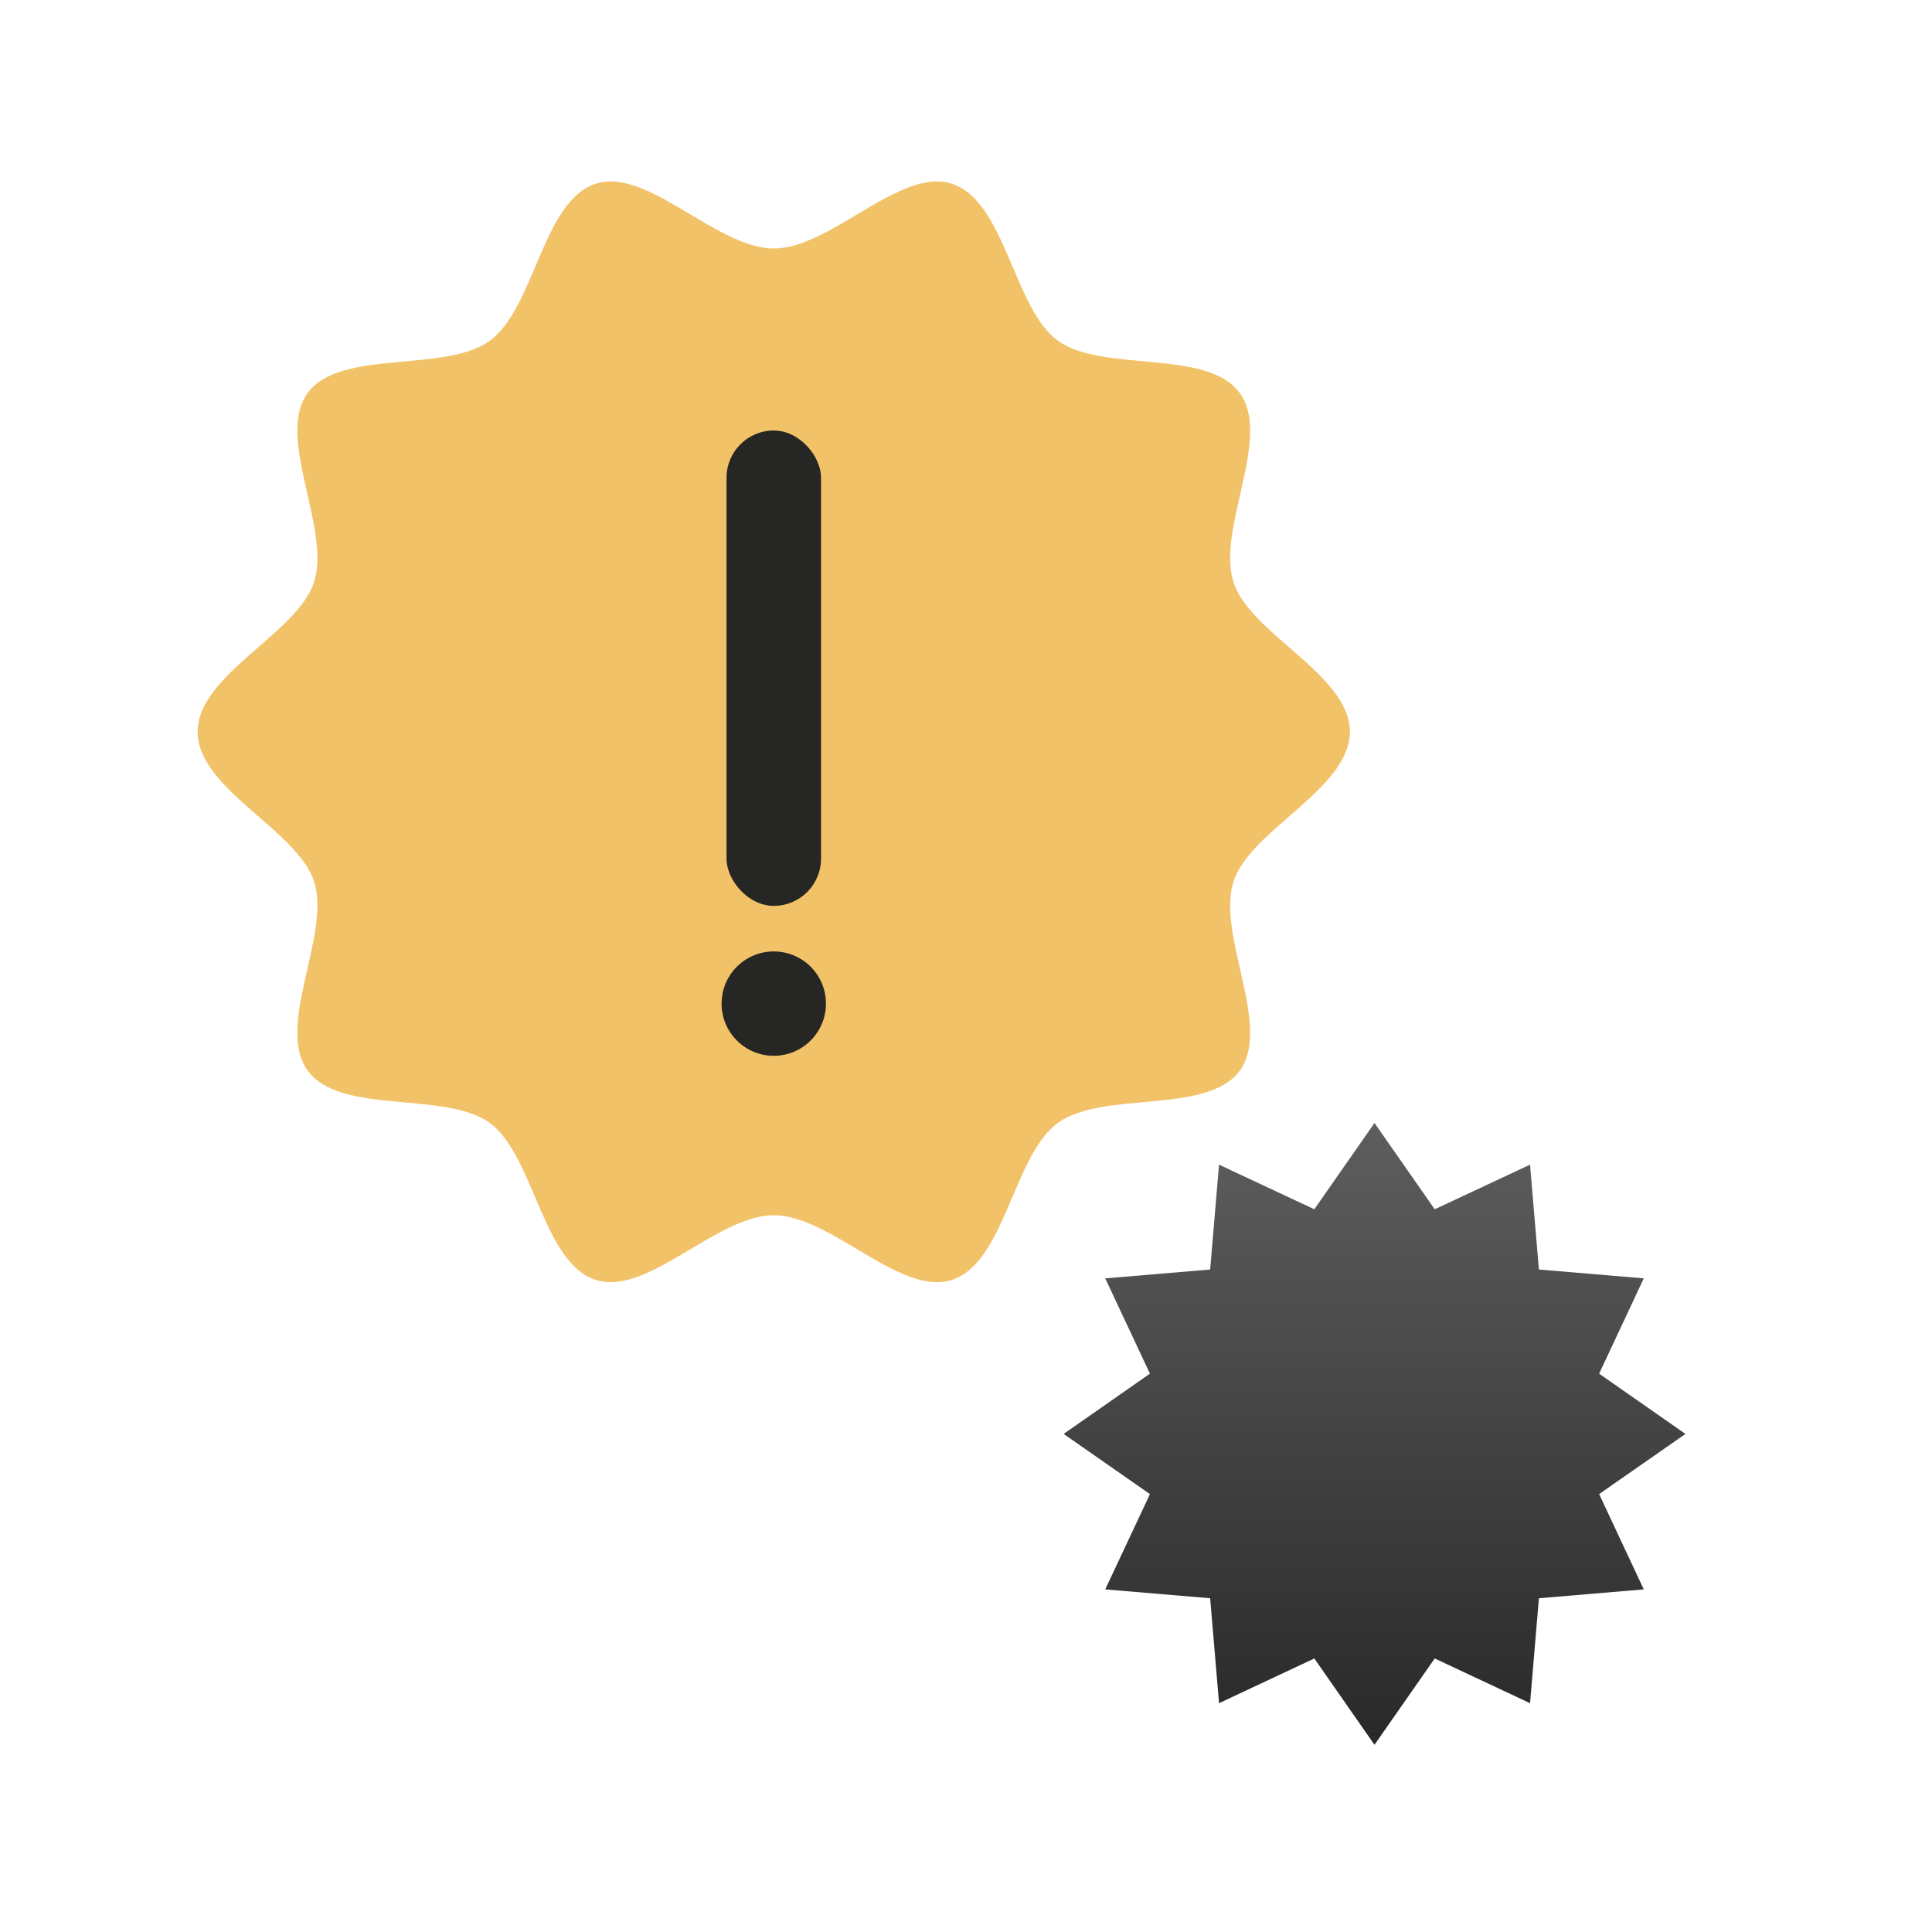 <?xml version="1.0" encoding="UTF-8"?> <svg xmlns="http://www.w3.org/2000/svg" xmlns:xlink="http://www.w3.org/1999/xlink" id="Layer_1" data-name="Layer 1" viewBox="0 0 374.71 374.71"> <defs> <style>.cls-1{fill:#f2c268;}.cls-2{fill:#262624;}.cls-3{fill:url(#linear-gradient);}</style> <linearGradient id="linear-gradient" x1="266.59" y1="213.01" x2="266.59" y2="429.43" gradientUnits="userSpaceOnUse"> <stop offset="0" stop-color="#606060"></stop> <stop offset="1"></stop> </linearGradient> </defs> <path class="cls-1" d="M261.81,141.93c0,11.08-19.31,19-22.56,29-3.37,10.36,7.5,28.08,1.22,36.71s-26.59,3.81-35.3,10.16-10.2,27.08-20.56,30.44c-10,3.25-23.45-12.55-34.54-12.55s-24.53,15.8-34.53,12.55c-10.37-3.36-11.94-24.17-20.56-30.45s-29-1.44-35.31-10.16,4.59-26.34,1.23-36.7c-3.25-10-22.57-17.9-22.57-29s19.32-19,22.57-29c3.36-10.36-7.51-28.08-1.23-36.71S86.26,72.42,95,66.08,105.17,39,115.54,35.63c10-3.25,23.45,12.56,34.53,12.56s24.54-15.81,34.54-12.56C195,39,196.54,59.8,205.17,66.08s29,1.45,35.3,10.16-4.59,26.35-1.22,36.71C242.5,123,261.81,130.84,261.81,141.93Z"></path> <rect class="cls-2" x="140.91" y="83.5" width="18.33" height="92.19" rx="9.16"></rect> <circle class="cls-2" cx="150.07" cy="194.65" r="10.12"></circle> <polygon class="cls-3" points="326.89 278.11 310.15 289.78 318.81 308.26 298.47 309.98 296.75 330.33 278.26 321.66 266.58 338.4 254.91 321.66 236.43 330.33 234.71 309.98 214.36 308.26 223.03 289.78 206.29 278.11 223.03 266.42 214.36 247.94 234.71 246.22 236.43 225.88 254.91 234.54 266.58 217.8 278.26 234.54 296.75 225.88 298.47 246.22 318.81 247.94 310.15 266.42 326.89 278.11"></polygon> </svg> 